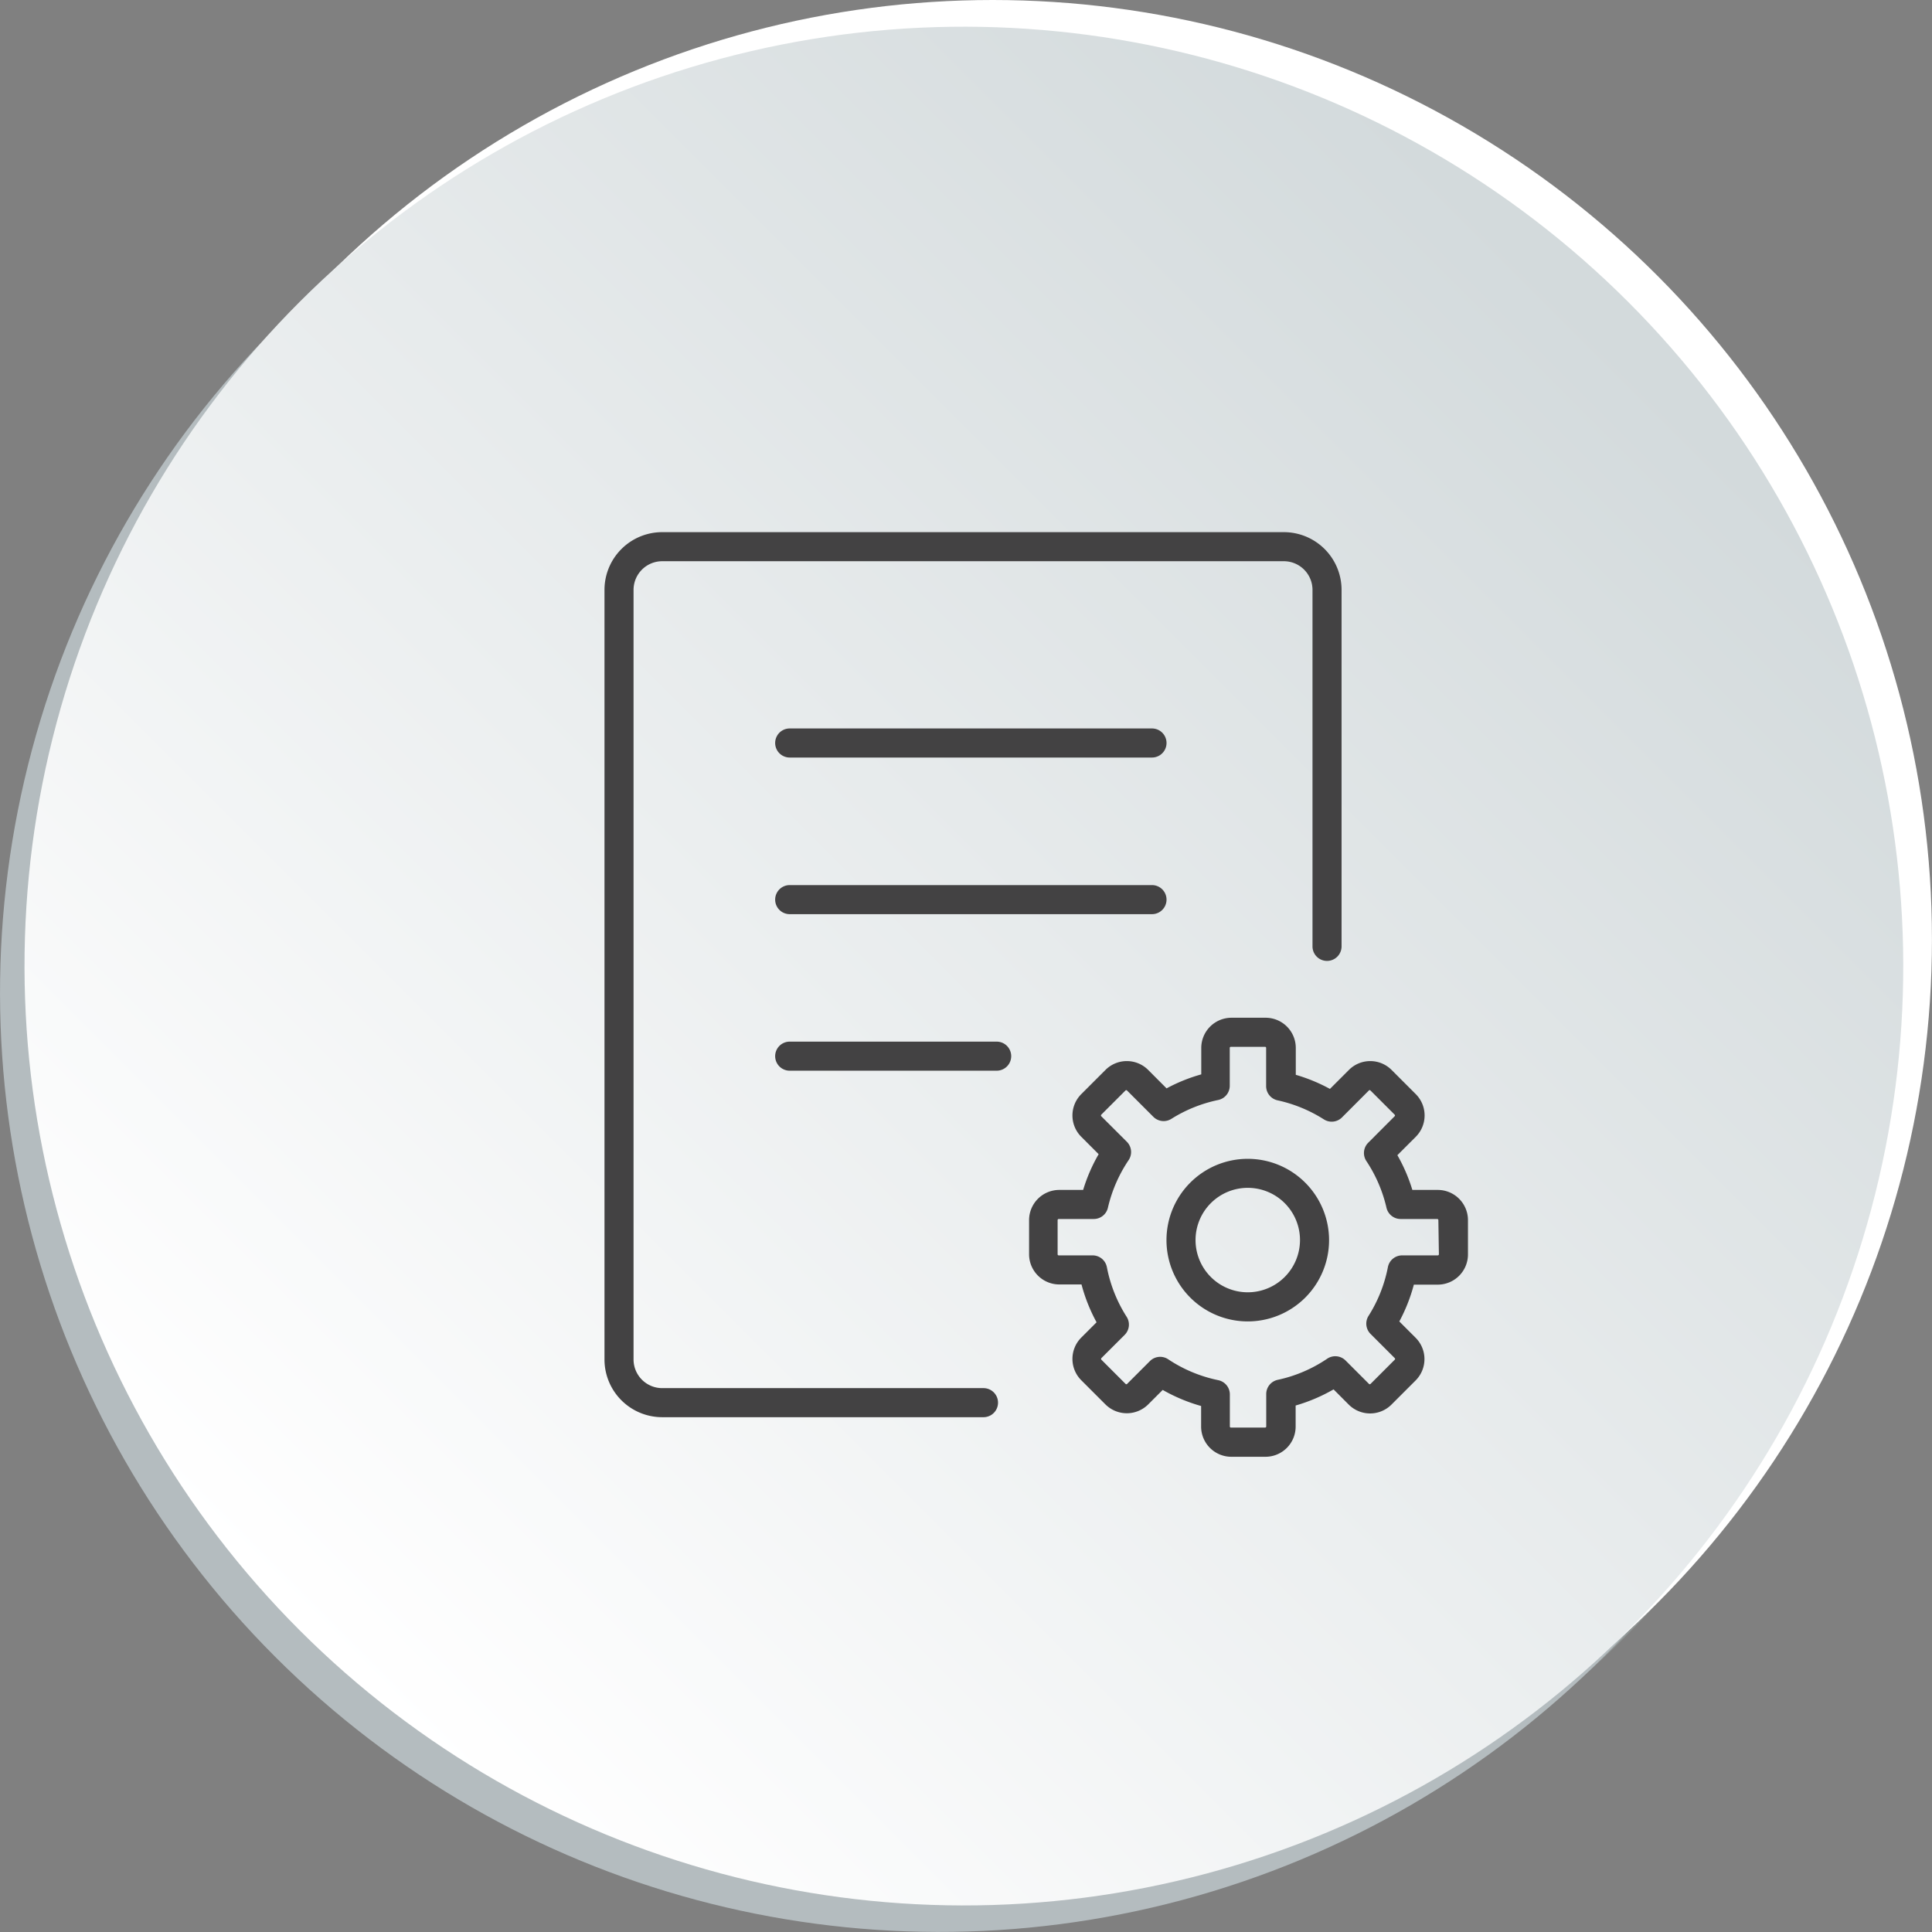 <svg xmlns="http://www.w3.org/2000/svg" xmlns:xlink="http://www.w3.org/1999/xlink" viewBox="0 0 398.78 398.78"><rect x="0" y="0" width="398.78" height="398.78" fill="#808080" stroke="none"/><defs><style>.cls-1{opacity:0.8;}.cls-2{fill:#959c9b;}.cls-3{fill:#b4bcbf;}.cls-4{fill:#fff;}.cls-5{fill:url(#linear-gradient);}.cls-6{fill:#434243;}</style><linearGradient id="linear-gradient" x1="62.32" y1="336.04" x2="330.95" y2="67.4" gradientTransform="translate(199.27 -82.27) rotate(45)" gradientUnits="userSpaceOnUse"><stop offset="0" stop-color="#fff"></stop><stop offset="1" stop-color="#d3dadc"></stop></linearGradient></defs><g id="Ebene_2" data-name="Ebene 2"><g id="Layer_1" data-name="Layer 1"><g class="cls-1"><circle class="cls-2" cx="198.05" cy="201.04" r="193.89" transform="translate(-84.15 198.93) rotate(-45)"></circle></g><circle class="cls-3" cx="193.9" cy="204.88" r="193.89" transform="translate(-88.08 197.11) rotate(-45)"></circle><circle class="cls-4" cx="204.88" cy="193.89" r="193.89"></circle><circle class="cls-5" cx="198.95" cy="199.41" r="193.89" transform="translate(-82.73 199.08) rotate(-45)"></circle><path class="cls-6" d="M296.77,245.61h-5.25a34.73,34.73,0,0,0-3.09-7.17l3.8-3.8a6.23,6.23,0,0,0,0-8.8l-5-5a6.22,6.22,0,0,0-8.8,0l-3.92,3.92a35.26,35.26,0,0,0-7.05-2.91v-5.55a6.23,6.23,0,0,0-6.22-6.23h-7.06a6.24,6.24,0,0,0-6.23,6.23v5.46a34.86,34.86,0,0,0-7.16,2.89l-3.8-3.81a6.23,6.23,0,0,0-8.81,0l-5,5a6.23,6.23,0,0,0,0,8.8l3.59,3.59a34.77,34.77,0,0,0-3.2,7.38h-4.93a6.24,6.24,0,0,0-6.23,6.23v7.06a6.24,6.24,0,0,0,6.23,6.22h4.59a35.07,35.07,0,0,0,3.11,7.81l-3.16,3.16a6.23,6.23,0,0,0,0,8.8l5,5a6.25,6.25,0,0,0,8.81,0l3-3a35.33,35.33,0,0,0,7.93,3.32v4.26a6.24,6.24,0,0,0,6.23,6.22h7.06a6.23,6.23,0,0,0,6.22-6.22v-4.36a35.34,35.34,0,0,0,7.83-3.33l3.14,3.15a6.24,6.24,0,0,0,8.8,0l5-5a6.23,6.23,0,0,0,0-8.8l-3.37-3.37a35.06,35.06,0,0,0,3-7.6h4.91A6.24,6.24,0,0,0,303,258.9v-7.06A6.24,6.24,0,0,0,296.77,245.61ZM297,258.9a.23.23,0,0,1-.23.22h-7.3a3,3,0,0,0-3,2.44,29.15,29.15,0,0,1-4,10.06,3,3,0,0,0,.42,3.71l5,5a.22.22,0,0,1,0,.32l-5,5a.22.22,0,0,1-.32,0l-4.83-4.83a3,3,0,0,0-3.8-.37,29,29,0,0,1-10.21,4.36,3,3,0,0,0-2.37,2.93v6.7a.22.22,0,0,1-.22.22h-7.06a.22.22,0,0,1-.23-.22v-6.62a3,3,0,0,0-2.39-2.94,29.26,29.26,0,0,1-10.33-4.31,3,3,0,0,0-1.66-.51,3,3,0,0,0-2.12.88l-4.71,4.71a.21.21,0,0,1-.31,0l-5-5a.24.24,0,0,1,0-.32l4.81-4.8a3,3,0,0,0,.41-3.73,29.23,29.23,0,0,1-4.08-10.24,3,3,0,0,0-2.94-2.44h-7a.22.22,0,0,1-.23-.22v-7.06a.23.23,0,0,1,.23-.23h7.23a3,3,0,0,0,2.92-2.32,29.5,29.5,0,0,1,4.27-9.82,3,3,0,0,0-.36-3.8l-5.28-5.27a.24.24,0,0,1,0-.32l5-5a.22.22,0,0,1,.31,0l5.44,5.44a3,3,0,0,0,3.72.42,29.25,29.25,0,0,1,9.66-3.89,3,3,0,0,0,2.39-2.94v-7.81a.23.23,0,0,1,.23-.23h7.06a.22.22,0,0,1,.22.23v7.89a3,3,0,0,0,2.37,2.93,29.33,29.33,0,0,1,9.55,3.93,3,3,0,0,0,3.73-.4l5.56-5.57a.22.22,0,0,1,.32,0l5,5a.22.22,0,0,1,0,.32l-5.46,5.47a3,3,0,0,0-.38,3.78,29.3,29.3,0,0,1,4.15,9.64,3,3,0,0,0,2.93,2.32h7.55a.23.23,0,0,1,.23.23Z"></path><path class="cls-6" d="M257.55,239.19A16.78,16.78,0,1,0,274.33,256,16.8,16.8,0,0,0,257.55,239.19Zm0,27.55A10.78,10.78,0,1,1,268.33,256,10.79,10.79,0,0,1,257.55,266.74Z"></path><path class="cls-6" d="M203,286.52H136.68a5.92,5.92,0,0,1-5.91-5.91V121.75a5.92,5.92,0,0,1,5.91-5.91H265a5.92,5.92,0,0,1,5.91,5.91v73.59a3,3,0,0,0,6,0V121.75A11.92,11.92,0,0,0,265,109.84H136.68a11.92,11.92,0,0,0-11.91,11.91V280.61a11.92,11.92,0,0,0,11.91,11.91H203a3,3,0,0,0,0-6Z"></path><path class="cls-6" d="M237.77,150.36H163a3,3,0,0,0,0,6h74.78a3,3,0,0,0,0-6Z"></path><path class="cls-6" d="M237.77,182.69H163a3,3,0,0,0,0,6h74.78a3,3,0,1,0,0-6Z"></path><path class="cls-6" d="M205.71,215H163a3,3,0,0,0,0,6h42.72a3,3,0,1,0,0-6Z"></path></g></g></svg>